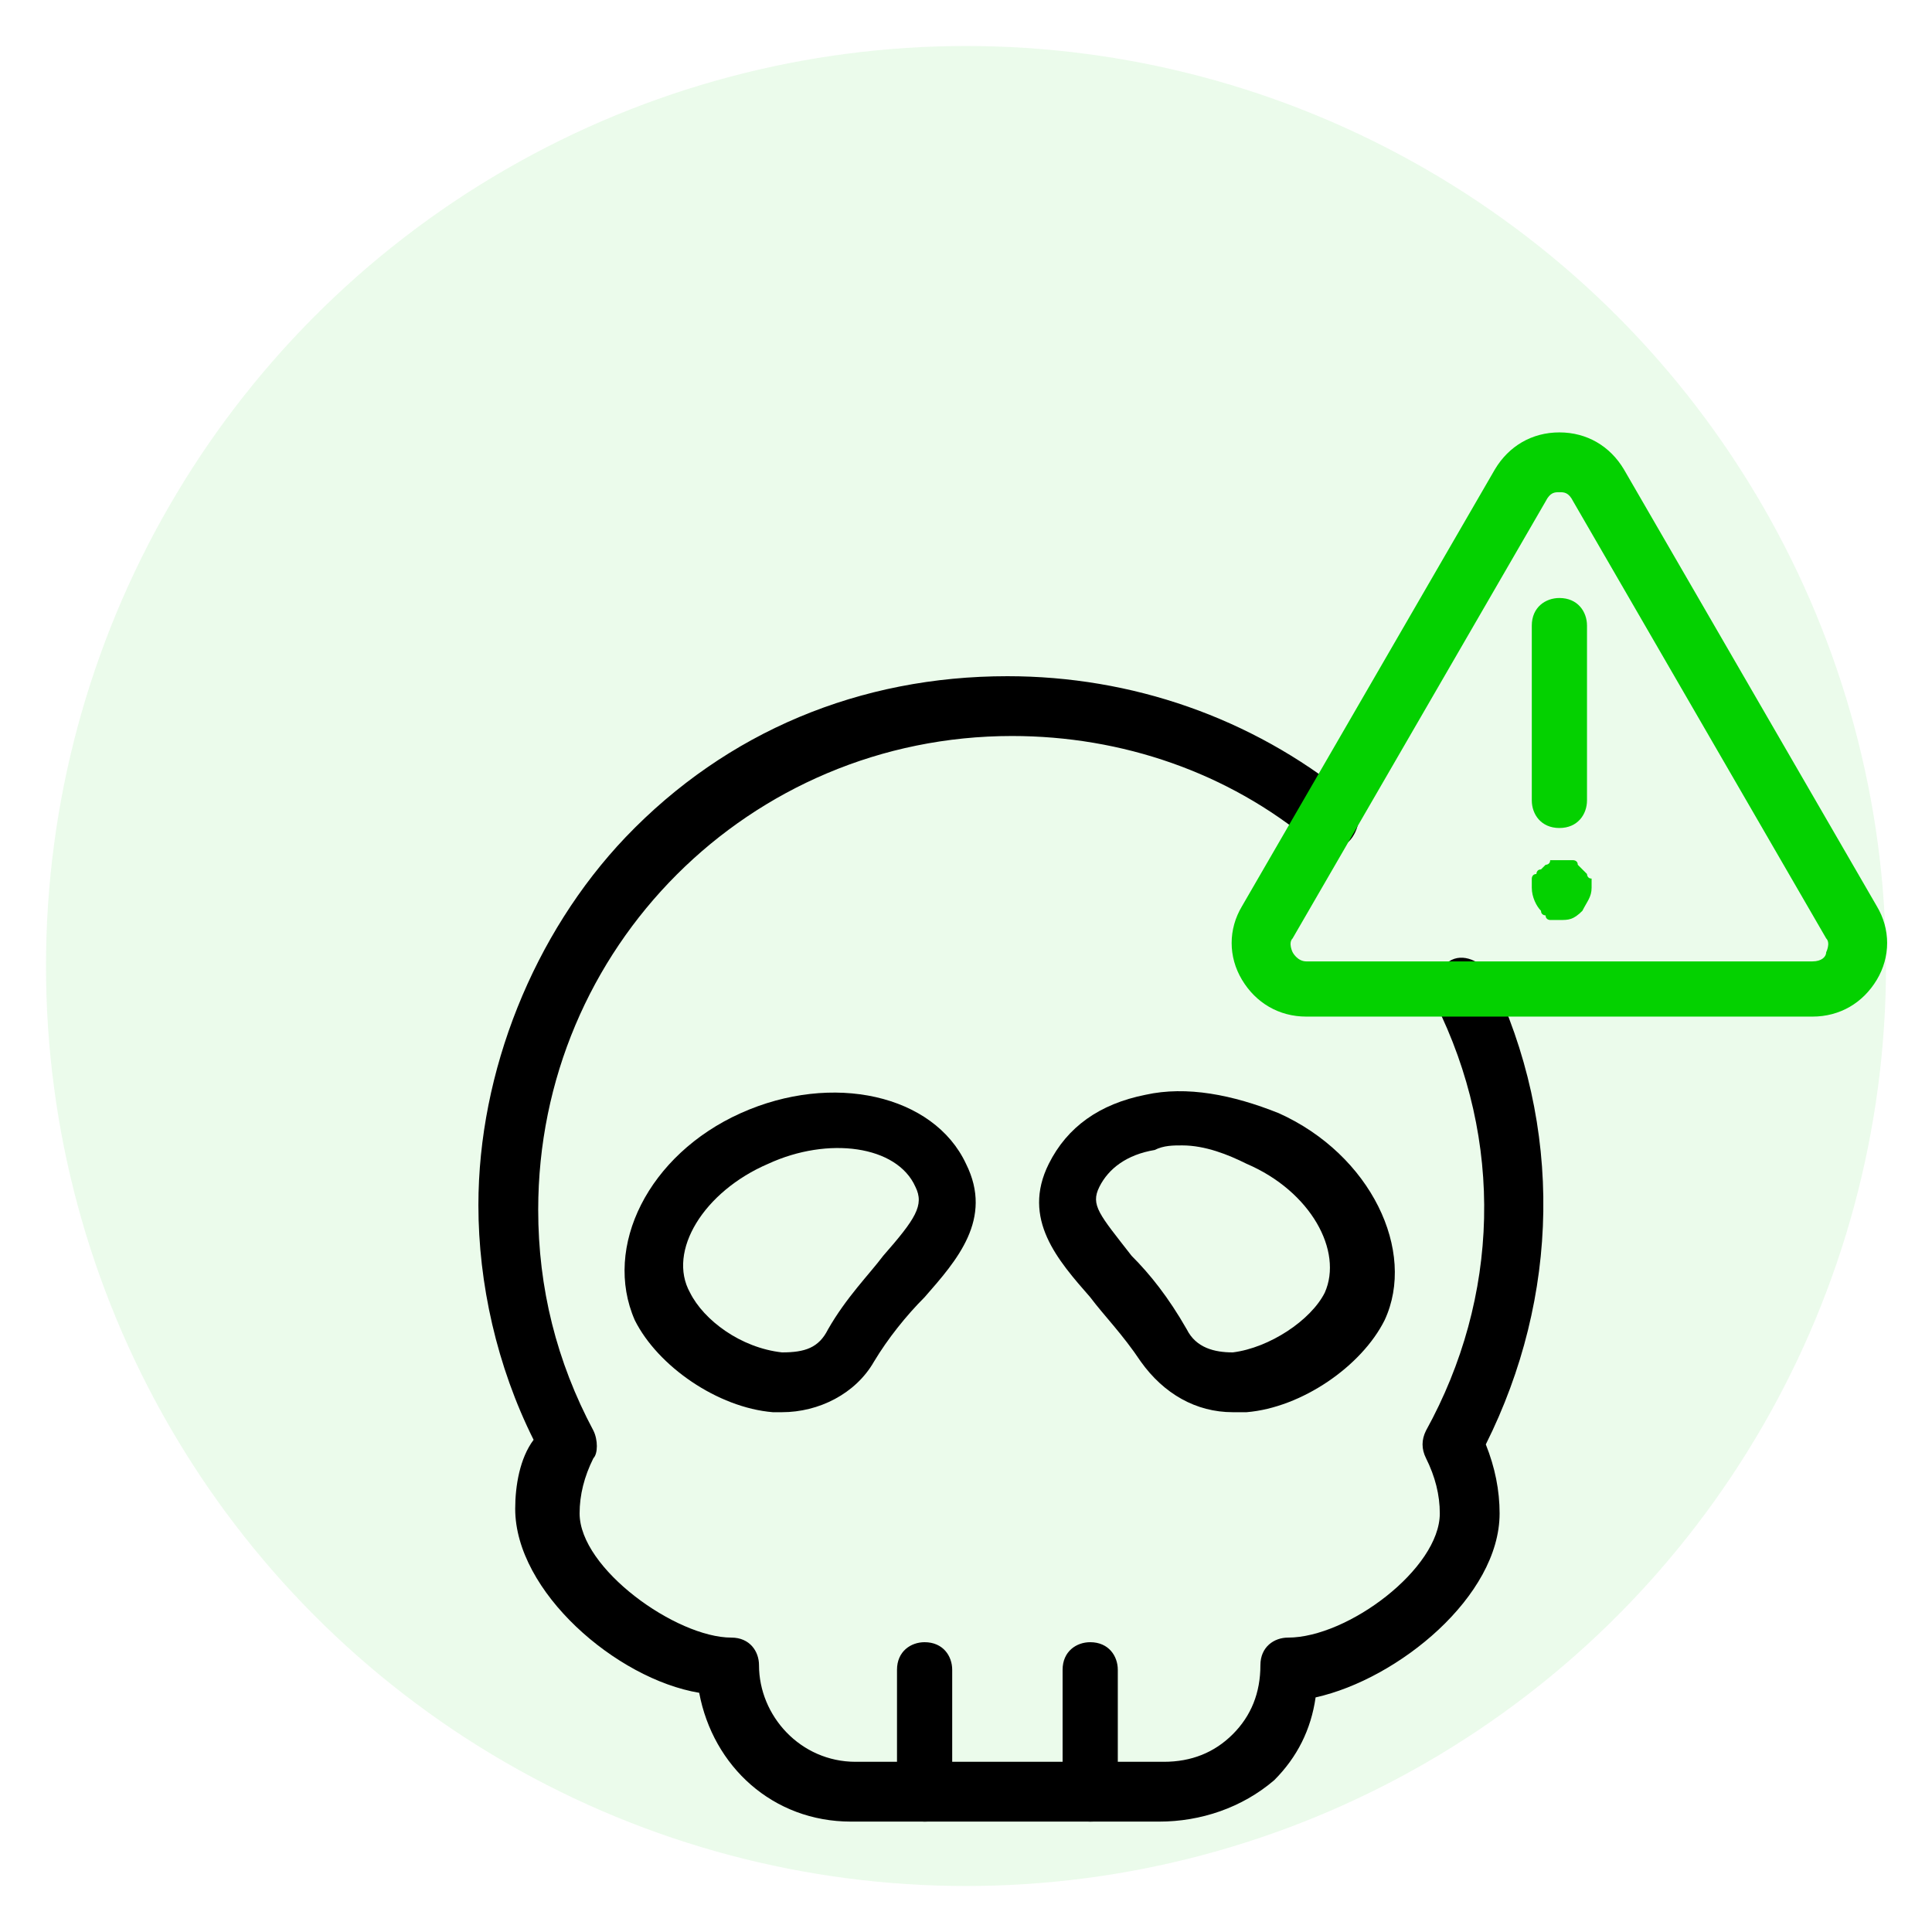 <?xml version="1.0" encoding="utf-8"?>
<!-- Generator: Adobe Illustrator 27.10.0, SVG Export Plug-In . SVG Version: 6.00 Build 0)  -->
<svg version="1.1" id="Layer_1" xmlns="http://www.w3.org/2000/svg" xmlns:xlink="http://www.w3.org/1999/xlink" x="0px" y="0px"
	 viewBox="0 0 42 42" style="enable-background:new 0 0 42 42;" xml:space="preserve">
<style type="text/css">
	.st0{fill:#04D100;fill-opacity:8.000000e-02;}
	.st1{fill-rule:evenodd;clip-rule:evenodd;}
	.st2{fill-rule:evenodd;clip-rule:evenodd;fill:#04D100;}
</style>
<circle class="st0" cx="21" cy="21" r="20"/>
<g>
	<path id="_459445288" class="st1" d="M20.1,39.6c-0.4,0-0.6-0.3-0.6-0.6l0-2.7c0-0.4,0.3-0.6,0.6-0.6c0.4,0,0.6,0.3,0.6,0.6l0,2.7
		C20.8,39.4,20.5,39.6,20.1,39.6L20.1,39.6z"/>
	<path id="_459445168" class="st1" d="M23.7,39.6c-0.4,0-0.6-0.3-0.6-0.6l0-2.7c0-0.4,0.3-0.6,0.6-0.6c0.4,0,0.6,0.3,0.6,0.6l0,2.7
		C24.4,39.4,24.1,39.6,23.7,39.6L23.7,39.6z"/>
	<path id="_459445024" class="st1" d="M25.2,39.6h-6.7c-1.7,0-3-1.2-3.3-2.8c-1.8-0.3-4-2.2-4-4c0-0.5,0.1-1.1,0.4-1.5
		c-0.8-1.6-1.2-3.4-1.2-5.1c0-2.9,1.2-5.9,3.2-8c2.2-2.3,5.1-3.5,8.3-3.5c2.7,0,5.3,0.9,7.4,2.6c0.3,0.2,0.3,0.6,0.1,0.9
		c-0.2,0.3-0.6,0.3-0.9,0.1c-1.8-1.5-4.1-2.3-6.5-2.3c-5.7,0-10.3,4.6-10.3,10.3c0,1.7,0.4,3.3,1.2,4.8c0.1,0.2,0.1,0.5,0,0.6
		c-0.2,0.4-0.3,0.8-0.3,1.2c0,1.2,2.1,2.7,3.3,2.7c0.4,0,0.6,0.3,0.6,0.6c0,1.1,0.9,2.1,2.1,2.1l6.7,0c0.6,0,1.1-0.2,1.5-0.6
		c0.4-0.4,0.6-0.9,0.6-1.5c0-0.4,0.3-0.6,0.6-0.6c1.3,0,3.3-1.5,3.3-2.7c0-0.4-0.1-0.8-0.3-1.2c-0.1-0.2-0.1-0.4,0-0.6
		c1.6-2.9,1.7-6.3,0.2-9.3c-0.2-0.3,0-0.7,0.3-0.9c0.3-0.2,0.7,0,0.9,0.3c1.6,3.3,1.5,7-0.1,10.2c0.2,0.5,0.3,1,0.3,1.5
		c0,1.8-2.2,3.6-4,4c-0.1,0.7-0.4,1.3-0.9,1.8C27,39.3,26.1,39.6,25.2,39.6L25.2,39.6z"/>
	<path id="_459444976" class="st1" d="M15,28.1c0.3,0.6,1.1,1.2,2,1.3c0.5,0,0.8-0.1,1-0.5c0.4-0.7,0.9-1.2,1.2-1.6
		c0.7-0.8,0.9-1.1,0.7-1.5c-0.4-0.9-1.9-1.1-3.2-0.5C15.3,25.9,14.5,27.2,15,28.1L15,28.1z M17,30.7c-0.1,0-0.1,0-0.2,0
		c-1.2-0.1-2.5-1-3-2c0,0,0,0,0,0c-0.7-1.6,0.3-3.6,2.3-4.5c2-0.9,4.2-0.4,4.9,1.1c0.6,1.2-0.2,2.1-0.9,2.9
		c-0.4,0.4-0.8,0.9-1.1,1.4C18.6,30.3,17.8,30.7,17,30.7L17,30.7z"/>
	<path id="_459444832" class="st1" d="M25.7,24.9c-0.2,0-0.4,0-0.6,0.1c-0.6,0.1-1,0.4-1.2,0.8c-0.2,0.4,0,0.6,0.7,1.5
		c0.4,0.4,0.8,0.9,1.2,1.6c0.2,0.4,0.6,0.5,1,0.5c0.8-0.1,1.7-0.7,2-1.3c0.4-0.9-0.3-2.2-1.7-2.8C26.7,25.1,26.2,24.9,25.7,24.9
		L25.7,24.9z M26.8,30.7c-0.8,0-1.5-0.4-2-1.1c-0.4-0.6-0.8-1-1.1-1.4c-0.7-0.8-1.5-1.7-0.9-2.9c0.4-0.8,1.1-1.3,2.1-1.5
		c0.9-0.2,1.9,0,2.9,0.4c2,0.9,3,3,2.3,4.5c-0.5,1-1.8,1.9-3,2C26.9,30.7,26.9,30.7,26.8,30.7L26.8,30.7z"/>
	<path id="_459444904" class="st2" d="M33.1,10.5L33.1,10.5L33.1,10.5z M33.9,10.7c-0.1,0-0.2,0-0.3,0.2h0l-5.5,9.5
		c-0.1,0.1,0,0.3,0,0.3c0,0,0.1,0.2,0.3,0.2l11,0c0.2,0,0.3-0.1,0.3-0.2c0,0,0.1-0.2,0-0.3l-5.5-9.5C34.1,10.7,34,10.7,33.9,10.7
		L33.9,10.7z M39.4,22.1h-11c-0.6,0-1.1-0.3-1.4-0.8c-0.3-0.5-0.3-1.1,0-1.6l5.5-9.5c0.3-0.5,0.8-0.8,1.4-0.8h0
		c0.6,0,1.1,0.3,1.4,0.8l5.5,9.5c0.3,0.5,0.3,1.1,0,1.6C40.5,21.8,40,22.1,39.4,22.1L39.4,22.1z"/>
	<path id="_459444880" class="st2" d="M33.9,18c-0.4,0-0.6-0.3-0.6-0.6l0-3.8c0-0.4,0.3-0.6,0.6-0.6c0.4,0,0.6,0.3,0.6,0.6l0,3.8
		C34.5,17.7,34.3,18,33.9,18z"/>
	<path id="_459444784" class="st2" d="M33.9,20c0,0-0.1,0-0.1,0c0,0-0.1,0-0.1,0c0,0-0.1,0-0.1-0.1c0,0-0.1,0-0.1-0.1
		c-0.1-0.1-0.2-0.3-0.2-0.5c0,0,0-0.1,0-0.1c0,0,0-0.1,0-0.1c0,0,0-0.1,0.1-0.1c0,0,0-0.1,0.1-0.1c0,0,0.1-0.1,0.1-0.1
		c0,0,0.1,0,0.1-0.1c0,0,0.1,0,0.1,0c0.1,0,0.2,0,0.3,0c0,0,0.1,0,0.1,0c0,0,0.1,0,0.1,0.1c0,0,0.1,0.1,0.1,0.1c0,0,0.1,0.1,0.1,0.1
		c0,0,0,0.1,0.1,0.1c0,0,0,0.1,0,0.1c0,0,0,0.1,0,0.1c0,0.2-0.1,0.3-0.2,0.5C34.2,20,34.1,20,33.9,20L33.9,20z"/>
</g>
</svg>
